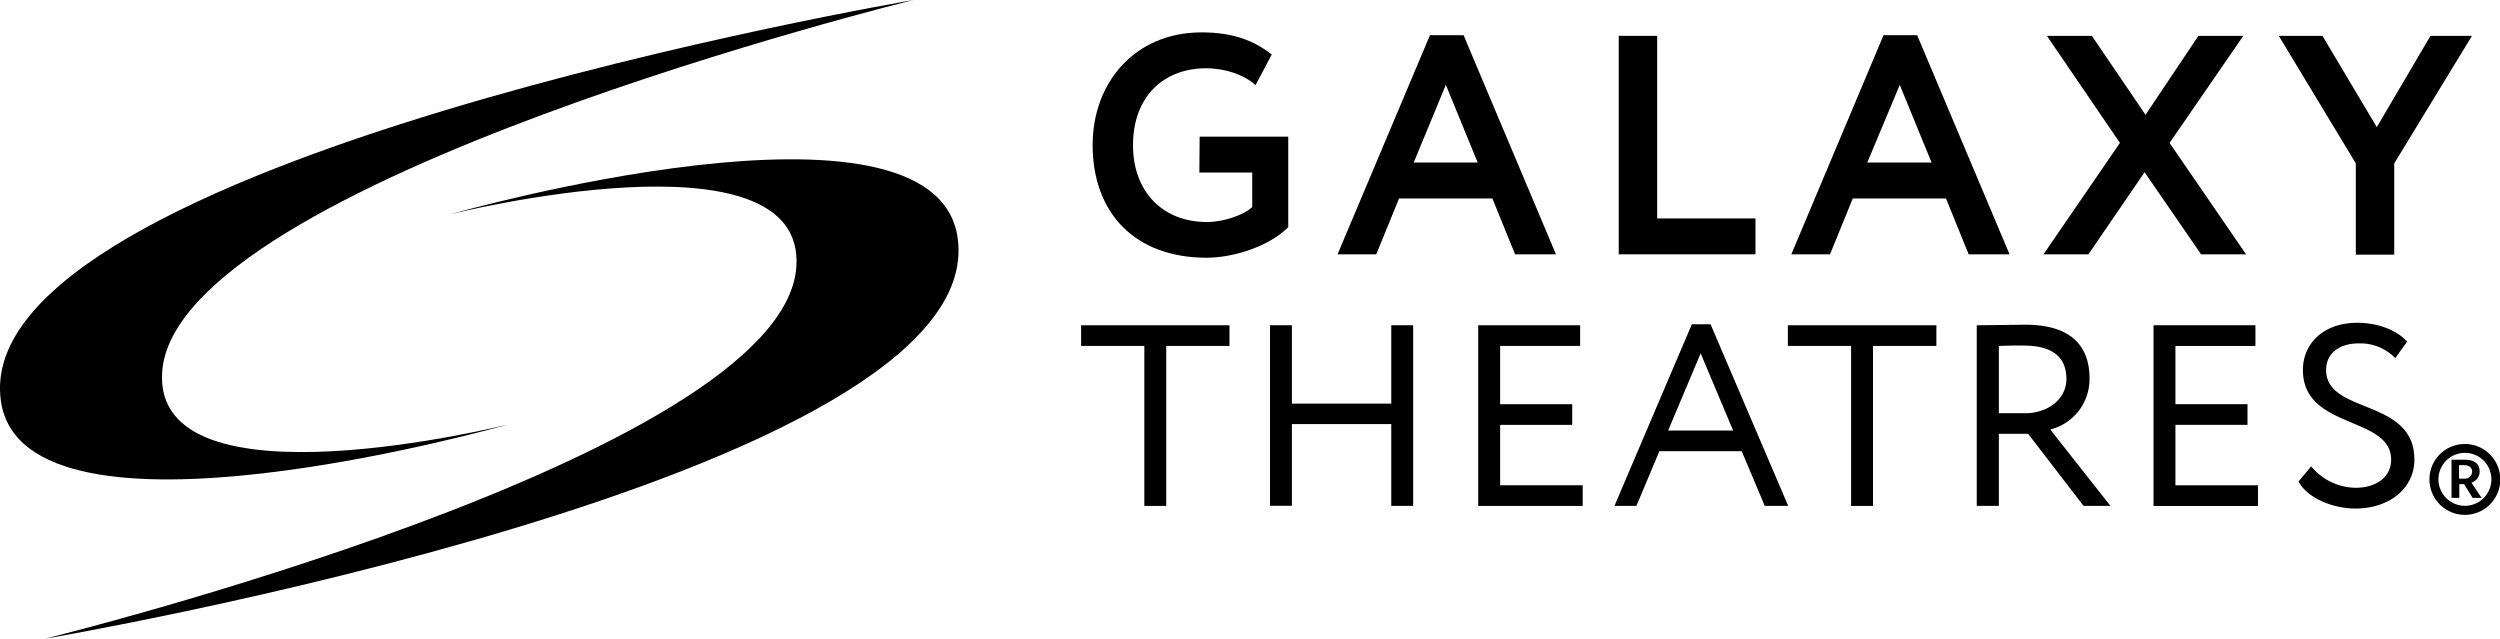 <svg xmlns="http://www.w3.org/2000/svg" viewBox="0 0 520.3 132.93"><title>galaxy-logo</title><g id="Layer_2" data-name="Layer 2"><g id="Layer_2-2" data-name="Layer 2"><path d="M105.76,88.34S5.05,117.06.19,83.48C-7,33.5,190.13,0,190.13,0S36.72,37.72,33.76,77.3C31.56,106.9,105.76,88.34,105.76,88.34Z"/><path d="M93.73,44.59S194.44,15.88,199.3,49.45c7.23,50-189.94,83.48-189.94,83.48s153.41-37.72,156.37-77.3C167.94,26,93.73,44.59,93.73,44.59Z"/><path d="M249.67,28.44h18.44V47.28c-4,4-11.36,6.36-17,6.36-14.88,0-23.71-9.29-23.71-23.45,0-13,8.77-23.45,22.67-23.45,6.49,0,10.91,1.69,14.61,4.61l-3.38,6.37C259,15.58,255,14.21,251,14.21c-8.77,0-15.2,5.85-15.2,16,0,9.68,6.17,16,15.4,16,3.5,0,7.73-1.49,9.41-3.12V35.91h-11Z"/><path d="M297.6,7.33h7l19.23,45.6h-8.51L310.59,41.3H291.17l-4.74,11.63h-8.06Zm-3.38,26.5h13.32l-6.63-16.17Z"/><path d="M336.89,7.46h8v38h20.46v7.47H336.89Z"/><path d="M392,7.33h7l19.23,45.6h-8.51L405,41.3H385.6l-4.74,11.63h-8.05Zm-3.38,26.5H402l-6.62-16.17Z"/><path d="M451.53,29.74l15.92,23.19h-9.36L446.33,35.84,434.64,52.93h-9.35L441.2,29.74,426,7.46h9.36l11.17,16.43,11-16.43h9.35Z"/><path d="M498.29,34v19h-8V34L474.26,7.46h9.09l11.31,19,11.17-19h8.64Z"/><path d="M225,67.69h30.88V72H242.72v33.29h-4.56V72H225Z"/><path d="M289.55,88.26H268.87v17h-4.56V67.69h4.56V84h20.68V67.69h4.56v37.59h-4.56Z"/><path d="M307.65,67.69h21.21V72H312.21V84.12h15v4.3h-15V101h17.18v4.3H307.65Z"/><path d="M352.11,67.48H356l16.16,37.8h-4.88L362.48,93.9H345.35l-4.78,11.38H336ZM347.17,89.6H360.7l-6.76-16.06Z"/><path d="M372.09,67.69H403V72H389.81v33.29h-4.56V72H372.09Z"/><path d="M411.4,105.28V67.69c2.1,0,9-.11,10.1-.11,10.25,0,13.37,5.11,13.37,11.17a10.81,10.81,0,0,1-8.17,10.64l12.52,15.89h-5.59l-11.54-15H416v15ZM416,72V86h5.53c4.35,0,8.53-2.69,8.53-7.14,0-3.87-2.14-6.93-8.8-6.93C420.05,71.88,417.74,71.93,416,72Z"/><path d="M448.19,67.69H469.4V72H452.75V84.12h15v4.3h-15V101h17.18v4.3H448.19Z"/><path d="M479.28,77c0-5.42,4.19-9.82,11.33-9.82,4.35,0,8.22,1.55,10.36,3.92l-2.47,3.43a10.11,10.11,0,0,0-7.62-3.06c-4.19,0-6.77,2.2-6.77,5.53,0,9.29,18.37,5.8,18.37,18.63,0,6.18-5.43,10.21-12.25,10.21-4.61,0-10-2.1-11.86-5.64L481,97.06a12.23,12.23,0,0,0,9.29,4.46c3.92,0,7.35-2,7.35-5.85C497.64,86.49,479.28,89.44,479.28,77Z"/><path d="M513,92.41a7.37,7.37,0,1,1-7.38,7.33A7.34,7.34,0,0,1,513,92.41Zm0,12.86a5.51,5.51,0,1,0-5.51-5.51A5.51,5.51,0,0,0,513,105.27Zm-2.79-1.65V95.68H513c2.24,0,3.06,1.07,3.06,2.47a2.41,2.41,0,0,1-1.7,2.3l2.1,3.17h-1.85l-1.78-2.86h-1v2.86Zm1.57-6.81v2.81h1.1a1.5,1.5,0,0,0,1.62-1.45c0-.82-.6-1.36-1.7-1.36Z"/></g></g></svg>